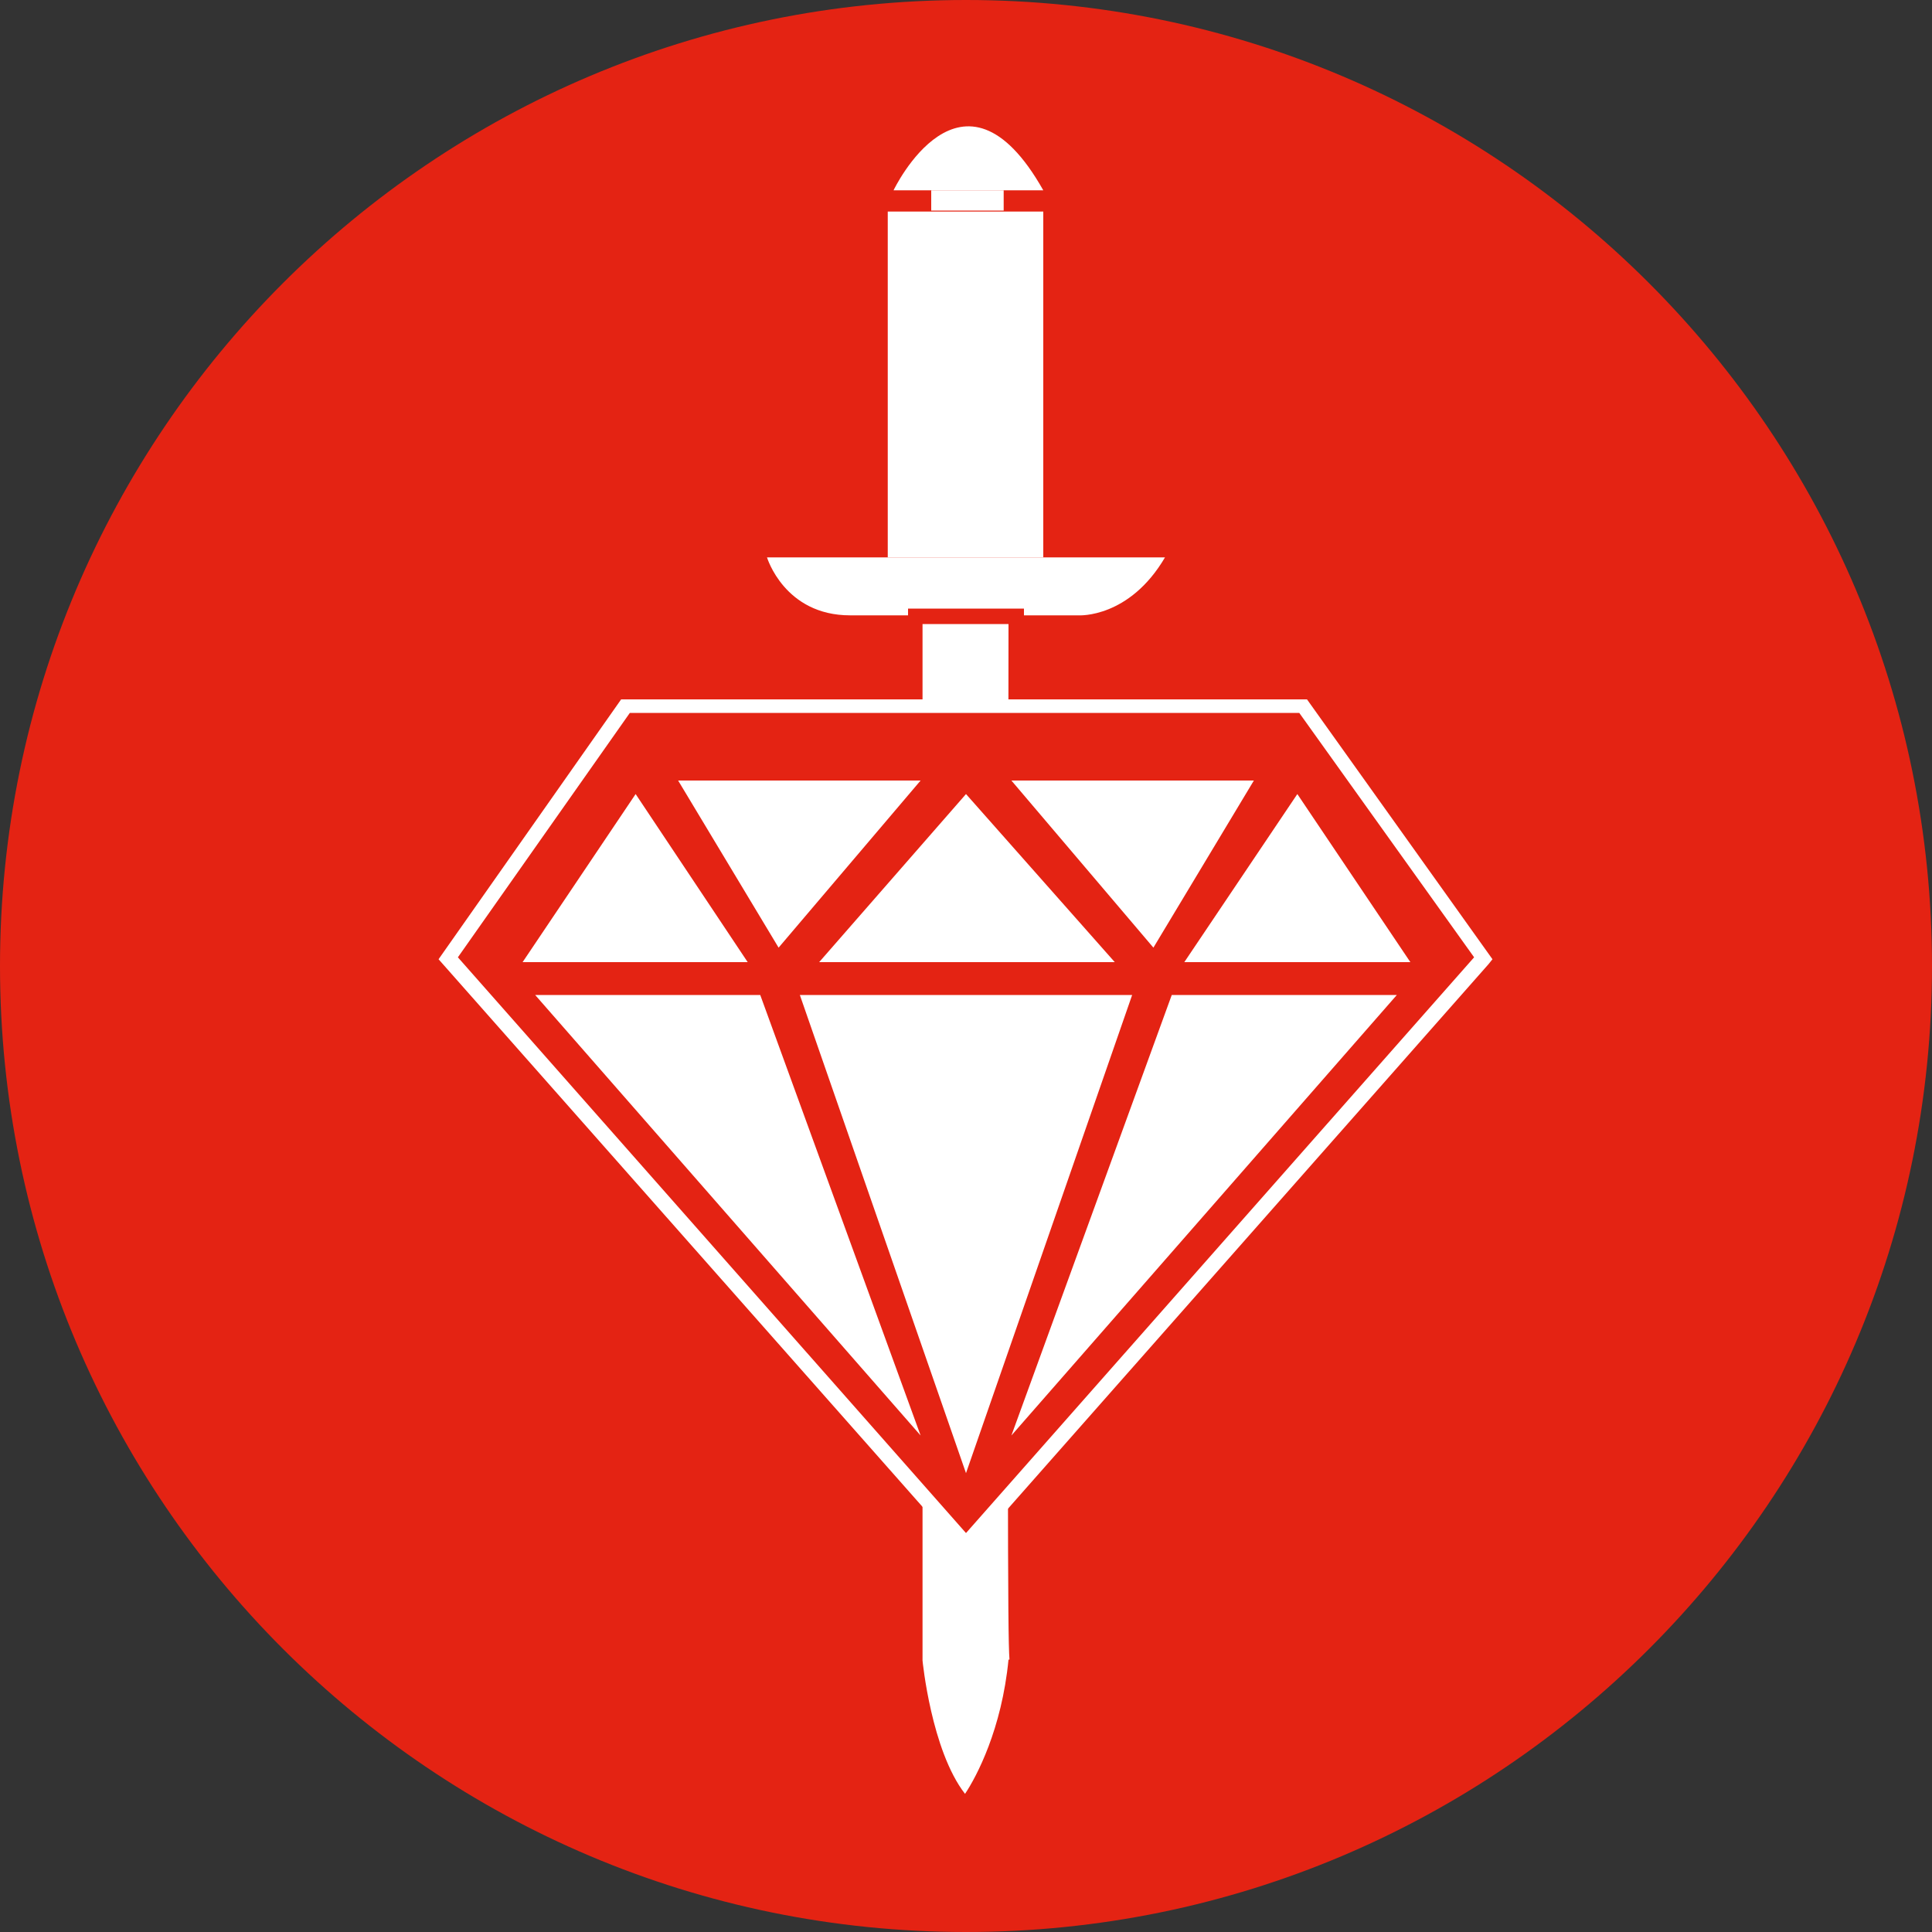 <?xml version="1.0" encoding="utf-8"?>
<!-- Generator: Adobe Illustrator 18.1.1, SVG Export Plug-In . SVG Version: 6.00 Build 0)  -->
<!DOCTYPE svg PUBLIC "-//W3C//DTD SVG 1.1//EN" "http://www.w3.org/Graphics/SVG/1.1/DTD/svg11.dtd">
<svg version="1.1" id="Layer_1" xmlns="http://www.w3.org/2000/svg" xmlns:xlink="http://www.w3.org/1999/xlink" x="0px" y="0px"
	 viewBox="0 0 200 200" enable-background="new 0 0 200 200" xml:space="preserve">
<rect x="0" y="0" width="200" height="200" fill="#333333" stroke="none"/>
<path fill="none" d="M200,100c0,55.2-44.8,100-100,100C44.8,200,0,155.2,0,100S44.8,0,100,0C155.2,0,200,44.8,200,100z"/>
<path fill="#E42313" d="M200,100c0,55.2-44.8,100-100,100C44.8,200,0,155.2,0,100S44.8,0,100,0C155.2,0,200,44.8,200,100z"/>
<path fill="#FFFFFF" d="M108,19.7H92.5C92.5,19.7,99.6,4.8,108,19.7z"/>
<rect x="96.4" y="19.7" fill="#FFFFFF" width="7.5" height="2.1"/>
<rect x="91.9" y="21.9" fill="#FFFFFF" width="16.1" height="35.8"/>
<path fill="#FFFFFF" d="M120.6,57.7H79.4c0,0,1.8,6,8.6,6c6.7,0,23.7,0,23.7,0S116.9,64,120.6,57.7z"/>
<path fill="#FFFFFF" d="M105.1,63.7H94.7v108.2c0,0,1,10.6,5.2,15c0,0,4.3-5.5,5.2-15.1C104.9,171.8,105.1,63.7,105.1,63.7z"/>
<path fill="#E42313" d="M100,188.1l-0.6-0.6c-4.4-4.5-5.4-15.1-5.4-15.5l0-109h12v0.8c-0.1,34.9-0.1,99.8,0,107.3h0.1l-0.1,0.8
	c-0.9,9.8-5.2,15.3-5.4,15.6L100,188.1z M95.5,64.5v107.4c0,0,0.9,9.3,4.4,13.8c1.2-1.8,3.8-6.7,4.5-13.9l0.1,0
	c-0.2-2.6-0.2-17.4-0.1-107.2H95.5z"/>
<polygon fill="#E42313" points="46.4,99.2 64.7,73.1 134.9,73.1 153.5,99.2 100,159.9 "/>
<path fill="#FFFFFF" d="M100,161.1l-0.6-0.7l-54-61.1l18.9-26.9h71l19.2,26.9l-0.4,0.5L100,161.1z M47.4,99.1l52.6,59.6l52.6-59.6
	l-18.1-25.3H65.2L47.4,99.1z"/>
<g>
	<polygon fill="#FFFFFF" points="54.1,99.6 65.8,82.2 77.4,99.6 	"/>
	<polygon fill="#FFFFFF" points="78.7,103 95.3,148.6 55.4,103 	"/>
	<polygon fill="#FFFFFF" points="121.3,103 104.7,148.6 144.6,103 	"/>
	<polygon fill="#FFFFFF" points="122.6,99.6 134.3,82.2 146,99.6 	"/>
	<polygon fill="#FFFFFF" points="129.8,80.8 119.4,98.1 104.7,80.8 	"/>
	<polygon fill="#FFFFFF" points="70.2,80.8 80.6,98.1 95.3,80.8 	"/>
	<polygon fill="#FFFFFF" points="84.8,99.6 100,82.2 115.4,99.6 	"/>
	<polygon fill="#FFFFFF" points="117.2,103 100,152.5 82.8,103 	"/>
</g>
</svg>
